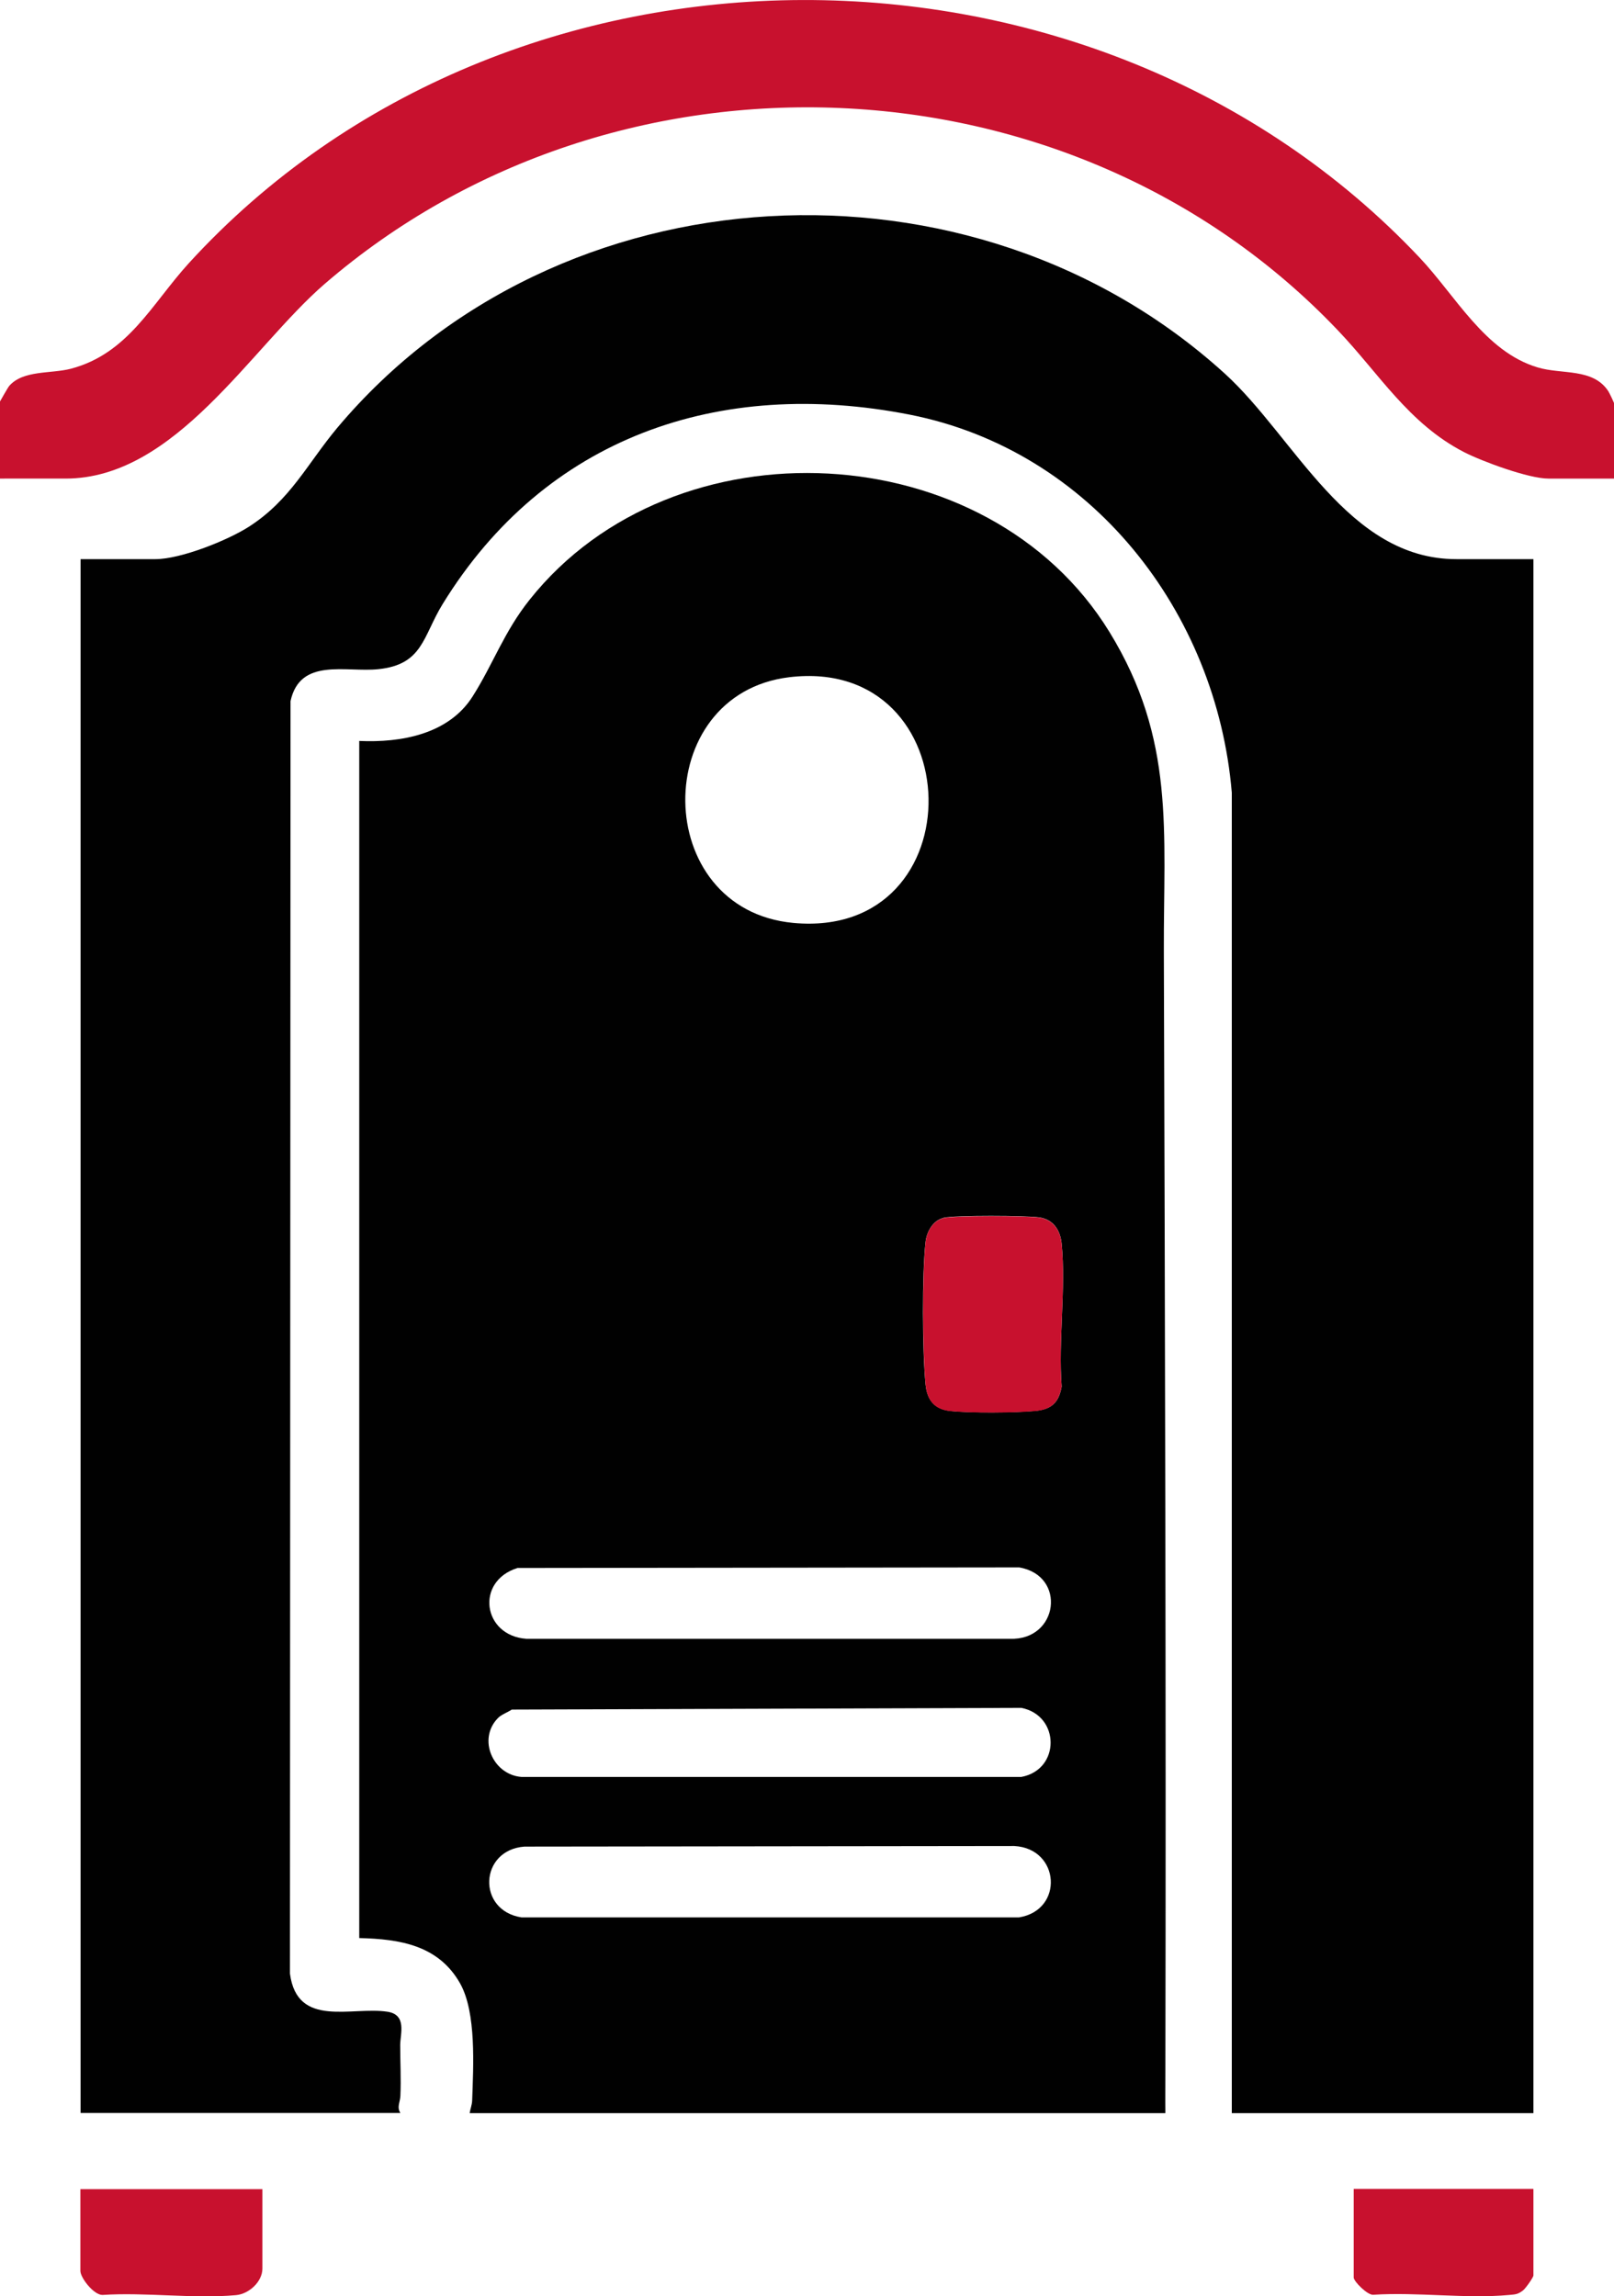 <svg xmlns="http://www.w3.org/2000/svg" id="Layer_1" width="84.33" height="120" viewBox="0 0 84.33 120"><defs><style>.cls-1{fill:#010101;}.cls-2{fill:#c8112e;}</style></defs><path class="cls-1" d="M80.12,29.22v81.21h-15.76V41.42c-.79-9.44-7.34-17.88-16.82-19.75-9.97-1.96-19.06,1.18-24.42,9.91-1.03,1.68-1.02,3.15-3.35,3.39-1.69.18-4.09-.63-4.59,1.67l-.03,66.5c.38,2.87,3.22,1.7,5.1,1.99,1.01.16.67,1.13.66,1.73,0,.88.05,1.78.01,2.66-.01.33-.2.59,0,.9H4.21V29.22h3.91c1.32,0,3.78-.98,4.91-1.71,2.16-1.4,3.02-3.27,4.59-5.15,11.52-13.72,33.2-14.83,46.38-2.83,3.65,3.32,6.41,9.69,12.09,9.69h4.03Z"></path><path class="cls-1" d="M60.87,110.43H24.54c.03-.22.12-.42.13-.66.06-1.77.23-4.59-.63-6.12-1.13-2-3.15-2.32-5.27-2.37v-62.56c2.19.1,4.67-.35,5.92-2.32,1.08-1.7,1.64-3.38,2.99-5.07,7.54-9.47,23.94-8.65,30.29,1.7,3.45,5.62,2.82,10.44,2.84,16.68.06,19.53.12,39.08.08,58.6,0,.7-.01,1.41,0,2.11ZM41.24,35.39c-7.31.88-7.25,12.14.21,12.84,9.61.89,9.3-13.98-.21-12.84ZM49.29,63.65c-.54.12-.87.72-.93,1.24-.19,1.68-.17,5.76,0,7.46.08.8.45,1.28,1.27,1.38,1.04.12,3.4.1,4.46,0,.84-.08,1.23-.42,1.38-1.27-.18-2.4.23-5.11,0-7.47-.07-.7-.43-1.26-1.16-1.37-.67-.1-4.42-.12-5.02.02ZM27.04,81.94c-2.22.69-1.82,3.54.46,3.7h25.27c2.54.09,2.97-3.31.48-3.73l-26.2.03ZM26.03,89.77c-1.1,1.1-.28,2.98,1.22,3.09h26.11c2.06-.38,2.03-3.22,0-3.61l-26.62.09c-.21.14-.54.26-.71.43ZM27.4,96.5c-2.36.18-2.49,3.34-.15,3.7h25.99c2.36-.38,2.15-3.6-.24-3.73l-25.59.03Z"></path><path class="cls-2" d="M84.33,25.01h-3.43c-1.03,0-3.44-.89-4.4-1.38-2.91-1.5-4.44-4.11-6.61-6.38C56,2.65,32.17,1.71,16.96,14.84c-3.85,3.33-7.79,10.17-13.53,10.17H0v-4.03s.41-.73.48-.81c.73-.84,2.18-.63,3.22-.9,3-.79,4.23-3.39,6.16-5.51,16.72-18.31,47.35-18.28,64.31-.3,1.89,2,3.42,4.92,6.17,5.74,1.25.38,2.89.02,3.69,1.24.06.09.31.61.31.66v3.91Z"></path><path class="cls-2" d="M13.71,114.4v4.15c0,.69-.7,1.33-1.38,1.39-2.21.2-4.73-.16-6.98-.01-.45,0-1.15-.89-1.15-1.26v-4.27h9.5Z"></path><path class="cls-2" d="M80.12,114.4v4.51c0,.1-.41.68-.54.78-.27.21-.39.21-.72.24-2.25.21-4.81-.16-7.1-.01-.3.04-1.03-.7-1.03-.9v-4.63h9.38Z"></path><path class="cls-2" d="M49.29,63.65c.6-.13,4.35-.12,5.02-.02.73.11,1.09.67,1.16,1.37.23,2.36-.18,5.07,0,7.47-.16.84-.54,1.19-1.38,1.27-1.06.1-3.42.11-4.46,0-.82-.09-1.19-.57-1.27-1.38-.16-1.71-.18-5.78,0-7.46.06-.52.38-1.12.93-1.24Z"></path></svg>
